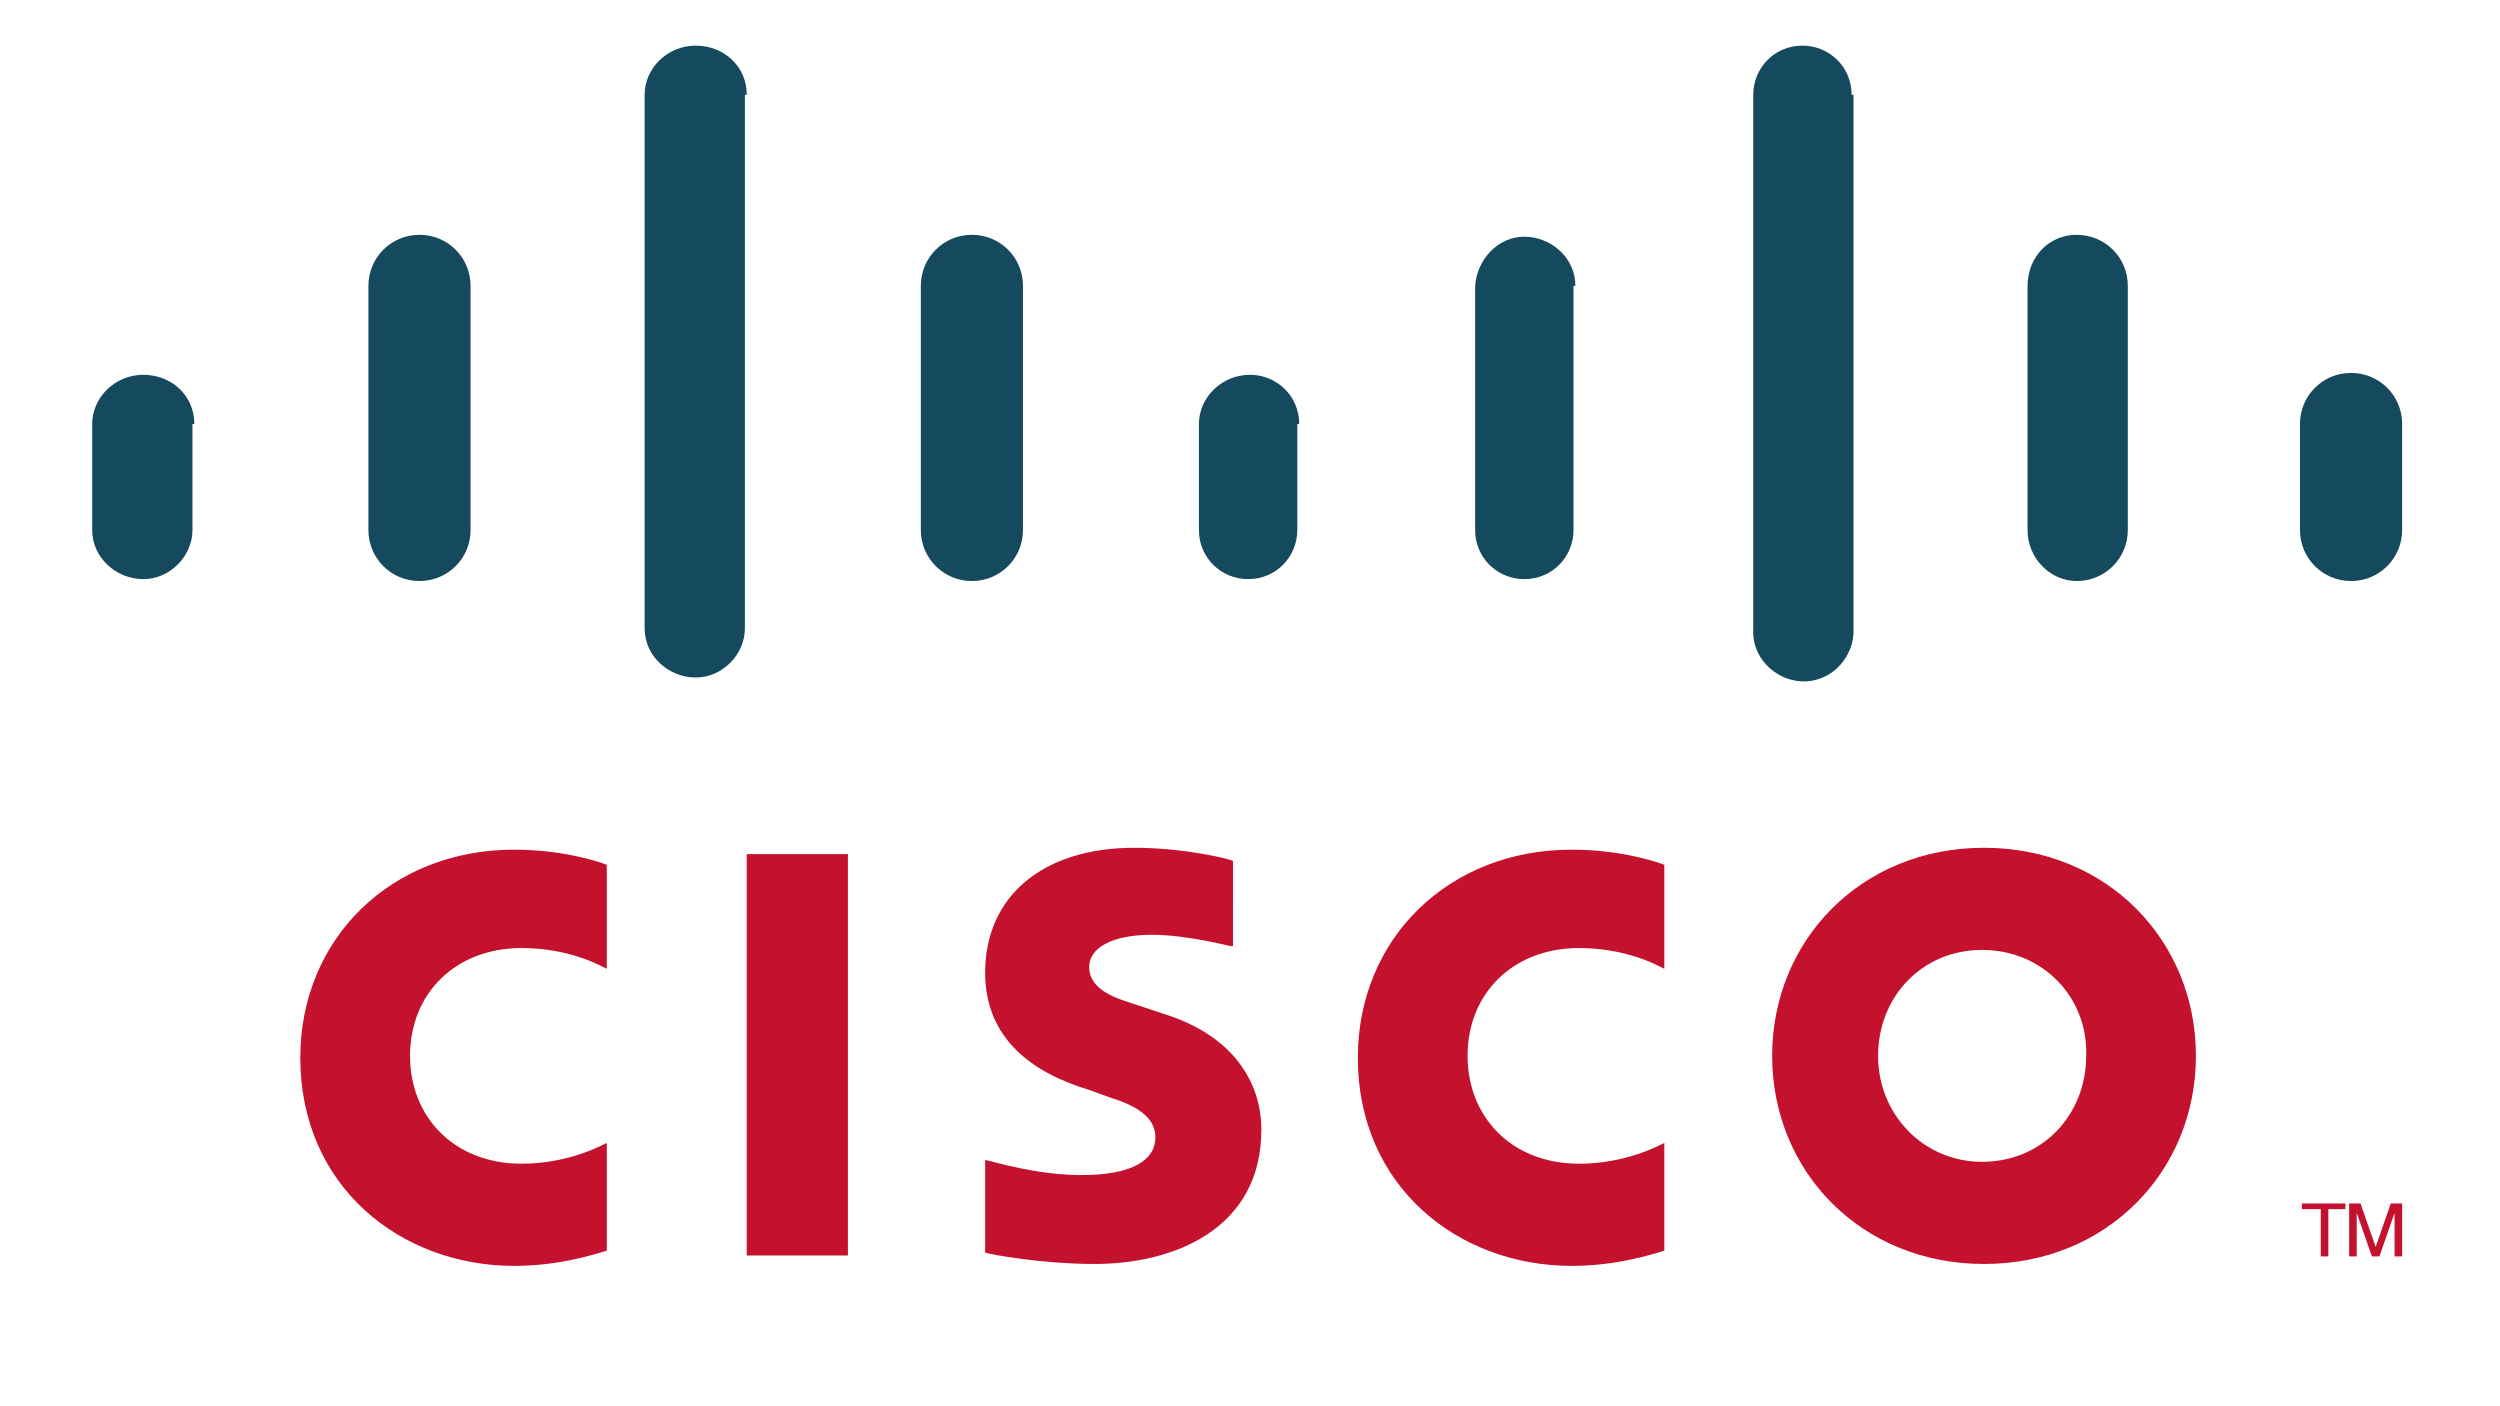 <?xml version="1.0" encoding="UTF-8"?> <svg xmlns="http://www.w3.org/2000/svg" xmlns:xlink="http://www.w3.org/1999/xlink" version="1.1" id="Layer_1" x="0px" y="0px" viewBox="0 0 1366 768" style="enable-background:new 0 0 1366 768;" xml:space="preserve"> <style type="text/css"> .st0{fill:#C4122E;} .st1{clip-path:url(#SVGID_2_);} .st2{fill:#15495D;} </style> <path class="st0" d="M463.3,686H408V466.7h55.3V686L463.3,686z"></path> <g transform="matrix(10.337 0 0 -10.337 -861.345 7843.84)"> <g> <defs> <rect id="SVGID_1_" x="-525.2" y="336.5" width="1352.5" height="770.6"></rect> </defs> <clipPath id="SVGID_2_"> <use xlink:href="#SVGID_1_" style="overflow:visible;"></use> </clipPath> <g class="st1"> <path class="st0" d="M171.3,707.6c-0.2,0.1-1.9,1.1-4.5,1.1c-3.5,0-5.9-2.4-5.9-5.7c0-3.2,2.3-5.7,5.9-5.7c2.5,0,4.3,1,4.5,1.1 v-5.7c-0.7-0.2-2.5-0.8-4.9-0.8c-6,0-11.3,4.2-11.3,11c0,6.3,4.8,11,11.3,11c2.5,0,4.4-0.6,4.9-0.8V707.6z M115.4,707.6 c-0.2,0.1-1.9,1.1-4.5,1.1c-3.5,0-5.9-2.4-5.9-5.7c0-3.2,2.3-5.7,5.9-5.7c2.5,0,4.3,1,4.5,1.1v-5.7c-0.7-0.2-2.5-0.8-4.9-0.8 c-6,0-11.3,4.2-11.3,11c0,6.3,4.8,11,11.3,11c2.5,0,4.4-0.6,4.9-0.8V707.6z M188.1,708.6c-3.2,0-5.5-2.5-5.5-5.6 c0-3.1,2.4-5.6,5.5-5.6c3.2,0,5.5,2.5,5.5,5.6C193.7,706.1,191.3,708.6,188.1,708.6 M199.4,703c0-6.1-4.7-11-11.2-11 c-6.5,0-11.2,4.9-11.2,11c0,6.1,4.7,11,11.2,11C194.7,714,199.4,709.1,199.4,703 M148.4,708.8c-0.1,0-2.3,0.6-4.2,0.6 c-2.1,0-3.3-0.7-3.3-1.7c0-1.3,1.6-1.7,2.5-2l1.5-0.5c3.5-1.1,5.1-3.5,5.1-6.1c0-5.3-4.7-7.1-8.8-7.1c-2.8,0-5.5,0.5-5.8,0.6v4.9 c0.5-0.1,2.7-0.8,5.1-0.8c2.7,0,3.9,0.8,3.9,2c0,1.1-1.1,1.7-2.4,2.1c-0.3,0.1-0.8,0.3-1.1,0.4c-3,0.9-5.5,2.7-5.5,6.2 c0,4,3,6.6,7.9,6.6c2.6,0,5.1-0.6,5.2-0.7V708.8L148.4,708.8z"></path> <path class="st2" d="M93.6,736.4c0,1.5-1.2,2.6-2.7,2.6s-2.7-1.2-2.7-2.6v-5.6c0-1.5,1.3-2.6,2.7-2.6c1.4,0,2.6,1.2,2.6,2.6 V736.4z M108.2,743.7c0,1.5-1.2,2.7-2.7,2.7c-1.5,0-2.7-1.2-2.7-2.7v-12.9c0-1.5,1.2-2.7,2.7-2.7c1.5,0,2.7,1.2,2.7,2.7l0,0 V743.7L108.2,743.7z M122.8,753.8c0,1.5-1.2,2.6-2.7,2.6c-1.5,0-2.7-1.2-2.7-2.6v-28.2c0-1.5,1.3-2.6,2.7-2.6 c1.4,0,2.6,1.2,2.6,2.6V753.8z M137.4,743.7c0,1.5-1.2,2.7-2.7,2.7s-2.7-1.2-2.7-2.7v-12.9c0-1.5,1.2-2.7,2.7-2.7 s2.7,1.2,2.7,2.7l0,0V743.7L137.4,743.7z M152,736.4c0,1.5-1.2,2.6-2.6,2.6c-1.5,0-2.7-1.2-2.7-2.6v-5.6c0-1.5,1.2-2.6,2.6-2.6 c1.5,0,2.6,1.2,2.6,2.6l0,0V736.4z M166.6,743.7c0,1.5-1.3,2.6-2.7,2.6c-1.4,0-2.5-1.2-2.6-2.6v-12.9c0-1.5,1.2-2.6,2.6-2.6 c1.5,0,2.6,1.2,2.6,2.6l0,0V743.7L166.6,743.7z M181.2,753.8c0,1.5-1.2,2.6-2.6,2.6c-1.5,0-2.6-1.2-2.6-2.6v-28.2 c-0.1-1.5,1.1-2.7,2.5-2.8c1.5-0.1,2.7,1.1,2.8,2.5c0,0.1,0,0.2,0,0.2V753.8z M195.8,743.7c0,1.5-1.2,2.7-2.7,2.7 c-1.5,0-2.6-1.2-2.6-2.7v-12.9c0-1.5,1.2-2.7,2.6-2.7c1.5,0,2.7,1.2,2.7,2.7V743.7L195.8,743.7z M210.3,736.4 c0,1.5-1.2,2.7-2.7,2.7c-1.5,0-2.7-1.2-2.7-2.7v-5.6c0-1.5,1.2-2.7,2.7-2.7c1.5,0,2.7,1.2,2.7,2.7L210.3,736.4L210.3,736.4z"></path> <path class="st0" d="M207.3,695.2v-0.3h-0.9v-2.5h-0.4v2.5H205v0.3L207.3,695.2L207.3,695.2z M207.5,695.2h0.6l0.8-2.3h0l0.8,2.3 h0.6v-2.8h-0.4v2.3h0l-0.8-2.3h-0.4l-0.8,2.3h0v-2.3h-0.4V695.2L207.5,695.2z"></path> </g> </g> </g> </svg> 